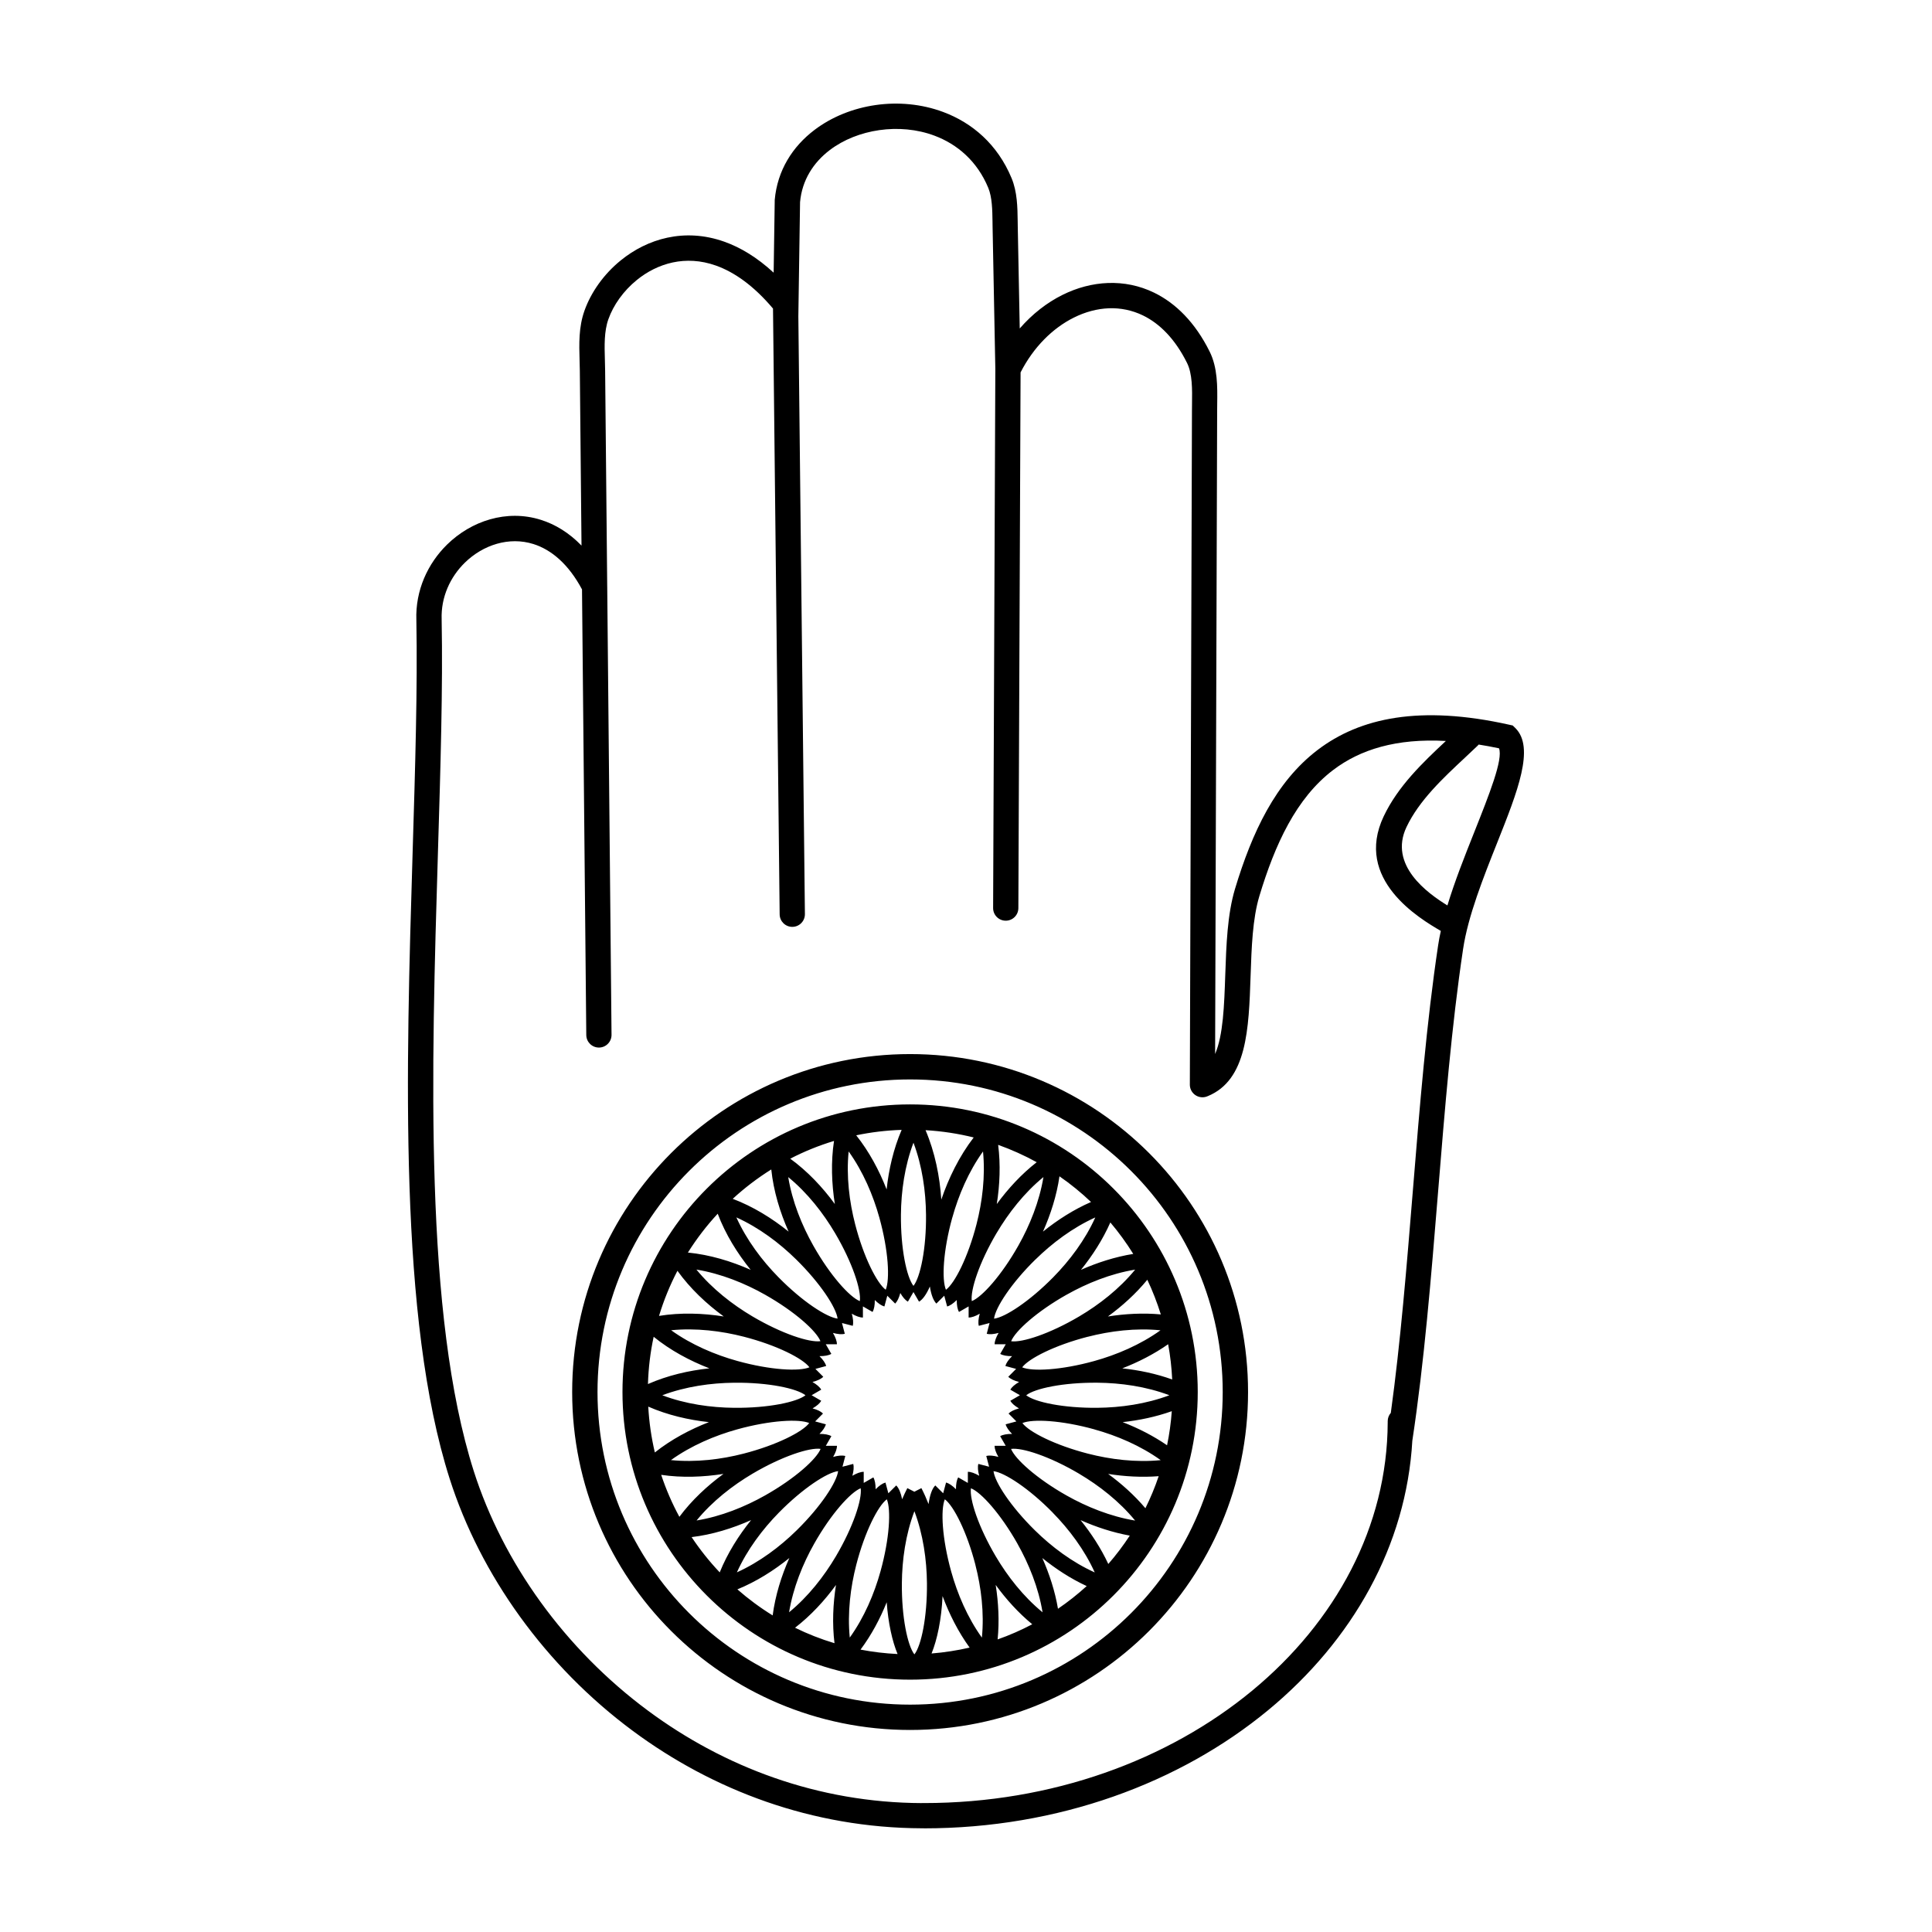 <?xml version="1.0" encoding="UTF-8"?>
<!-- Uploaded to: SVG Repo, www.svgrepo.com, Generator: SVG Repo Mixer Tools -->
<svg fill="#000000" width="800px" height="800px" version="1.1" viewBox="144 144 512 512" xmlns="http://www.w3.org/2000/svg">
 <path d="m464.06 434.49c-0.418 0.191-0.898 0.301-1.395 0.301-1.848 0-3.344-1.496-3.344-3.344l0.562-178.69c0-0.637 0.008-1.234 0.016-1.848 0.051-3.711 0.109-7.859-1.328-10.738-3.148-6.332-7.223-10.41-11.656-12.57-2.906-1.41-5.981-2.016-9.043-1.906-3.113 0.117-6.273 0.965-9.285 2.469-5.644 2.805-10.715 7.852-14.125 14.527l-0.586 141.97c-0.008 1.848-1.512 3.344-3.359 3.332-1.848-0.008-3.344-1.512-3.332-3.359l0.586-142.51c-0.008-0.152-0.016-0.312 0-0.461l-0.73-37.742c-0.008-0.359-0.016-0.789-0.016-1.219-0.043-3.039-0.094-6.422-1.125-8.918-2.938-7.086-8.23-11.586-14.281-13.84-4.617-1.723-9.707-2.156-14.586-1.461-4.863 0.695-9.465 2.504-13.117 5.273-4.348 3.293-7.379 7.992-7.894 13.82l-0.453 30.246 1.738 158.43c0.016 1.848-1.469 3.359-3.316 3.375-1.848 0.016-3.359-1.469-3.375-3.316l-1.762-160.54c-5.129-6.078-10.262-9.664-15.133-11.395-4.039-1.438-7.918-1.578-11.445-0.824-3.559 0.766-6.785 2.434-9.496 4.637-3.559 2.887-6.223 6.648-7.559 10.422-1.141 3.223-1.031 7.004-0.922 10.73 0.023 0.934 0.059 1.855 0.066 2.879l0.547 56.812c0.016 0.184 0.016 0.371 0.008 0.547l1.141 118.66c0.016 1.848-1.469 3.359-3.316 3.375-1.848 0.016-3.359-1.469-3.375-3.316l-1.133-118.1c-3.617-6.785-8.195-10.547-12.879-12.023-3.234-1.016-6.551-0.957-9.656-0.074-3.156 0.898-6.106 2.652-8.516 5.012-3.879 3.797-6.356 9.137-6.144 14.996v0.16c0.336 17.969-0.301 39.121-0.984 61.59-1.723 57.082-3.703 122.66 9.504 164.03 7.699 24.105 24.031 47.074 46.215 63.496 20.086 14.871 44.957 24.359 72.547 24.453h0.52c-0.48 0-1.949-0.008 0-0.008 33.992 0 64.746-11.402 87.016-29.809 22.102-18.273 35.805-43.43 35.895-71.105v-0.293c0-0.84 0.312-1.613 0.824-2.199 2.578-18.766 4.207-38.844 5.844-58.93 1.805-22.203 3.609-44.402 6.691-64.957 0.184-1.258 0.43-2.535 0.715-3.836-5.566-3.258-23.102-13.594-15.133-30.379 3.777-7.953 10.262-14.156 16.473-19.961-13.141-0.73-22.723 2.258-29.895 7.715-9.781 7.449-15.391 19.672-19.531 33.395-1.812 6.012-2.074 13.672-2.324 21.137-0.48 14.133-0.941 27.602-11.359 31.883zm-69.332 102.4c0.781 0.211 1.672 0.824 2.613 1.773-0.008-1.352 0.184-2.434 0.598-3.141l2.551 1.469v-2.949c0.816 0 1.848 0.371 3.008 1.051-0.352-1.285-0.438-2.359-0.227-3.141l2.848 0.746-0.746-2.848c0.797-0.211 1.898-0.117 3.215 0.25-0.664-1.141-1.016-2.141-1.016-2.949h2.949l-1.469-2.551c0.715-0.41 1.797-0.605 3.156-0.598-0.906-0.914-1.504-1.781-1.703-2.543l2.848-0.766-2.082-2.09c0.562-0.562 1.52-1.023 2.769-1.359-1.117-0.648-1.906-1.328-2.301-2.016l2.551-1.477-2.551-1.477c0.402-0.688 1.199-1.379 2.324-2.031-1.301-0.336-2.285-0.805-2.863-1.379l2.082-2.09-2.848-0.766c0.211-0.781 0.824-1.672 1.773-2.613-1.352 0.008-2.434-0.184-3.141-0.598l1.469-2.551h-2.949c0-0.816 0.371-1.848 1.051-3.008-1.285 0.352-2.359 0.438-3.141 0.227l0.746-2.848-2.848 0.746c-0.211-0.797-0.117-1.898 0.25-3.215-1.141 0.664-2.141 1.016-2.949 1.016v-2.949l-2.551 1.469c-0.41-0.715-0.605-1.797-0.598-3.156-0.914 0.906-1.781 1.504-2.543 1.703l-0.766-2.848-2.09 2.082c-0.797-0.805-1.387-2.383-1.723-4.527-0.883 2.031-1.871 3.441-2.871 4.023l-1.477-2.551-1.477 2.551c-0.68-0.395-1.359-1.184-2.008-2.293-0.336 1.27-0.797 2.227-1.359 2.797l-2.09-2.082-0.766 2.848c-0.766-0.211-1.629-0.797-2.543-1.703 0.016 1.359-0.184 2.445-0.598 3.156l-2.551-1.469v2.949c-0.805 0-1.805-0.352-2.949-1.016 0.371 1.316 0.461 2.418 0.25 3.215l-2.848-0.746 0.746 2.848c-0.781 0.211-1.855 0.125-3.141-0.227 0.68 1.16 1.051 2.191 1.051 3.008h-2.949l1.469 2.551c-0.715 0.41-1.789 0.605-3.141 0.598 0.949 0.941 1.562 1.832 1.773 2.613l-2.848 0.766 2.082 2.09c-0.578 0.578-1.562 1.043-2.863 1.379 1.125 0.656 1.93 1.336 2.324 2.031l-2.551 1.477 2.551 1.477c-0.395 0.688-1.184 1.367-2.301 2.016 1.258 0.336 2.207 0.797 2.769 1.359l-2.082 2.09 2.848 0.766c-0.211 0.766-0.797 1.629-1.703 2.543 1.359-0.016 2.445 0.184 3.156 0.598l-1.469 2.551h2.949c0 0.805-0.352 1.805-1.016 2.949 1.316-0.371 2.418-0.461 3.223-0.25l-0.746 2.848 2.848-0.746c0.211 0.781 0.125 1.855-0.227 3.141 1.16-0.68 2.191-1.051 3.008-1.051v2.949l2.551-1.469c0.41 0.715 0.605 1.789 0.598 3.141 0.941-0.949 1.832-1.562 2.613-1.773l0.766 2.848 2.09-2.082c0.688 0.688 1.219 1.957 1.562 3.66 0.418-1 0.883-1.98 1.379-2.949l1.863 0.957 1.863-0.957c0.707 1.379 1.336 2.789 1.898 4.231 0.32-2.352 0.922-4.09 1.781-4.945l2.09 2.082 0.766-2.848zm13.141 27.156c0.738 4.66 0.992 9.582 0.512 14.418 3.176-1.117 6.231-2.461 9.176-4.016-3.703-3.047-6.945-6.648-9.68-10.41zm-6.91 16.582c-3.055-4.215-5.414-8.934-7.172-13.652-0.277 6.144-1.426 11.578-2.914 15.215 3.434-0.277 6.801-0.805 10.086-1.562zm1.535-21.934c-2.258-8.75-5.762-15.617-8.102-17.363-1.148 2.695-0.746 10.387 1.672 19.094 1.645 5.93 4.301 12.199 8.145 17.559 0.656-6.566-0.184-13.324-1.723-19.289zm17.734-1.789c1.863 4.207 3.359 8.758 4.148 13.434 2.68-1.832 5.215-3.836 7.609-6.012-4.258-1.973-8.219-4.566-11.754-7.422zm-6.59-3.812c-4.449-7.875-9.605-13.602-12.328-14.688-0.418 2.898 1.965 10.227 6.559 18.012 3.133 5.309 7.312 10.68 12.418 14.855-1.066-6.516-3.629-12.82-6.66-18.188zm16.727-6.238c2.82 3.5 5.383 7.414 7.348 11.621 2.059-2.367 3.965-4.887 5.691-7.523-4.535-0.824-8.949-2.285-13.031-4.098zm-7.371-1.988c-6.324-6.449-12.789-10.641-15.703-10.992 0.352 2.914 4.551 9.371 10.992 15.703 4.391 4.316 9.824 8.422 15.836 11.133-2.719-6.012-6.816-11.445-11.133-15.836zm14.676-10.262c3.543 2.594 6.953 5.633 9.875 9.094 1.352-2.738 2.535-5.574 3.519-8.496-4.508 0.352-9.059 0.082-13.402-0.598zm-7.715-0.066c-7.793-4.594-15.113-6.977-18.012-6.559 1.082 2.711 6.809 7.875 14.688 12.328 5.356 3.031 11.672 5.582 18.188 6.66-4.18-5.106-9.555-9.285-14.855-12.418zm11.586-13.652c4.047 1.57 8.07 3.602 11.746 6.129 0.605-2.949 1.031-5.961 1.25-9.035-4.231 1.504-8.664 2.426-13 2.898zm-7.5 1.914c-8.707-2.418-16.398-2.82-19.094-1.672 1.746 2.344 8.613 5.844 17.363 8.102 5.961 1.535 12.711 2.375 19.289 1.723-5.356-3.848-11.629-6.5-17.559-8.145zm7.371-16.172c4.418 0.469 8.934 1.402 13.234 2.949-0.152-3.176-0.512-6.297-1.074-9.344-3.797 2.66-7.969 4.769-12.16 6.398zm-6.582 3.805c-9.043-0.082-16.574 1.52-18.875 3.324 2.301 1.812 9.84 3.418 18.875 3.324 6.156-0.059 12.898-1 19.07-3.324-6.172-2.336-12.914-3.273-19.07-3.324zm2.769-17.551c4.543-0.715 9.32-0.984 14.031-0.547-0.984-3.164-2.184-6.238-3.578-9.188-3.055 3.727-6.676 6.984-10.453 9.742zm-5.348 5.375c-8.75 2.258-15.617 5.762-17.363 8.102 2.695 1.148 10.387 0.746 19.094-1.672 5.93-1.645 12.199-4.301 17.559-8.145-6.566-0.656-13.324 0.184-19.289 1.723zm-1.789-17.734c4.332-1.922 9.035-3.441 13.863-4.223-1.82-2.93-3.856-5.719-6.07-8.34-2.016 4.559-4.754 8.801-7.785 12.562zm-3.812 6.59c-7.875 4.449-13.602 9.605-14.688 12.328 2.898 0.418 10.227-1.965 18.012-6.559 5.309-3.133 10.68-7.312 14.855-12.418-6.516 1.066-12.82 3.629-18.188 6.66zm-6.238-16.727c3.805-3.066 8.102-5.828 12.723-7.844-2.602-2.477-5.398-4.754-8.363-6.809-0.738 5.106-2.336 10.086-4.367 14.652zm-1.988 7.371c-6.449 6.324-10.641 12.789-10.992 15.703 2.914-0.352 9.371-4.551 15.703-10.992 4.316-4.391 8.422-9.824 11.133-15.836-6.012 2.719-11.445 6.816-15.836 11.133zm-10.262-14.676c2.965-4.047 6.508-7.91 10.578-11.082-3.258-1.797-6.668-3.332-10.219-4.602 0.672 5.246 0.438 10.613-0.359 15.684zm-0.066 7.715c-4.594 7.793-6.977 15.113-6.559 18.012 2.711-1.082 7.875-6.809 12.328-14.688 3.031-5.356 5.582-11.672 6.66-18.188-5.106 4.18-9.285 9.555-12.418 14.855zm-14.637-8.891c1.93-5.684 4.746-11.477 8.582-16.465-4.121-1.023-8.387-1.68-12.762-1.93 2.512 5.879 3.769 12.301 4.18 18.398zm2.898 4.805c-2.418 8.707-2.82 16.398-1.672 19.094 2.344-1.746 5.844-8.613 8.102-17.363 1.535-5.961 2.375-12.711 1.723-19.289-3.848 5.356-6.5 11.629-8.145 17.559zm-17.332 74.613c-2.344 1.746-5.844 8.613-8.102 17.363-1.535 5.961-2.375 12.711-1.723 19.289 3.848-5.356 6.5-11.629 8.145-17.559 2.418-8.707 2.82-16.398 1.672-19.094zm-0.035 27.289c-1.754 4.367-4.047 8.684-6.938 12.555 3.199 0.613 6.473 1.008 9.816 1.168-1.387-3.316-2.484-8.172-2.879-13.719zm-13.84 10.855c-0.629-5.164-0.395-10.445 0.395-15.434-3.023 4.148-6.66 8.102-10.848 11.336 3.344 1.637 6.836 3.016 10.453 4.098zm6.953-41.07c-2.711 1.082-7.875 6.809-12.328 14.688-3.031 5.356-5.582 11.672-6.66 18.188 5.106-4.18 9.285-9.555 12.418-14.855 4.594-7.793 6.977-15.113 6.559-18.012zm-23.336 33.703c0.695-5.289 2.316-10.473 4.418-15.207-4.09 3.301-8.75 6.254-13.77 8.305 2.914 2.551 6.039 4.863 9.355 6.91zm17.355-38.238c-2.914 0.352-9.371 4.551-15.703 10.992-4.316 4.391-8.422 9.824-11.133 15.836 6.012-2.719 11.445-6.816 15.836-11.133 6.449-6.324 10.641-12.789 10.992-15.703zm-31.387 26.836c2.039-5.047 4.996-9.742 8.312-13.855-4.894 2.176-10.27 3.856-15.762 4.508 2.215 3.324 4.703 6.449 7.441 9.336zm26.734-32.73c-2.898-0.418-10.227 1.965-18.012 6.559-5.309 3.133-10.68 7.312-14.855 12.418 6.516-1.066 12.82-3.629 18.188-6.66 7.875-4.449 13.602-9.605 14.688-12.328zm-37.426 18.004c3.281-4.41 7.391-8.219 11.688-11.371-5.34 0.84-11.008 1.059-16.508 0.25 1.285 3.871 2.906 7.59 4.82 11.125zm34.418-24.848c-2.695-1.148-10.387-0.746-19.094 1.672-5.93 1.645-12.199 4.301-17.559 8.145 6.566 0.656 13.324-0.184 19.289-1.723 8.75-2.258 15.617-5.762 17.363-8.102zm-40.918 7.793c4.332-3.441 9.312-6.086 14.324-8.035-5.398-0.586-10.949-1.871-16.07-4.113 0.227 4.156 0.824 8.219 1.746 12.148zm39.918-15.156c-2.301-1.812-9.84-3.418-18.875-3.324-6.156 0.059-12.898 1-19.07 3.324 6.172 2.336 12.914 3.273 19.07 3.324 9.043 0.082 16.574-1.52 18.875-3.324zm-41.742-2.973c5.18-2.285 10.809-3.578 16.273-4.164-5.18-2.008-10.328-4.754-14.762-8.363-0.875 4.055-1.387 8.238-1.512 12.52zm42.797-4.434c-1.746-2.344-8.613-5.844-17.363-8.102-5.961-1.535-12.711-2.375-19.289-1.723 5.356 3.848 11.629 6.5 17.559 8.145 8.707 2.418 16.398 2.82 19.094 1.672zm-39.859-13.629c5.703-0.922 11.605-0.723 17.145 0.152-4.551-3.324-8.883-7.379-12.27-12.102-1.98 3.785-3.617 7.785-4.879 11.949zm42.781 6.711c-1.082-2.711-6.809-7.875-14.688-12.328-5.356-3.031-11.672-5.582-18.188-6.66 4.18 5.106 9.555 9.285 14.855 12.418 7.793 4.594 15.113 6.977 18.012 6.559zm-35.125-23.496c5.785 0.57 11.469 2.293 16.625 4.578-3.543-4.391-6.684-9.43-8.734-14.871-2.938 3.164-5.582 6.617-7.894 10.285zm39.66 17.516c-0.352-2.914-4.551-9.371-10.992-15.703-4.391-4.316-9.824-8.422-15.836-11.133 2.719 6.012 6.816 11.445 11.133 15.836 6.324 6.449 12.789 10.641 15.703 10.992zm-27.793-31.758c5.414 2.047 10.438 5.164 14.812 8.691-2.277-5.113-3.996-10.738-4.594-16.473-3.644 2.277-7.07 4.887-10.219 7.785zm33.688 27.113c0.418-2.898-1.965-10.227-6.559-18.012-3.133-5.309-7.312-10.68-12.418-14.855 1.066 6.516 3.629 12.82 6.66 18.188 4.449 7.875 9.605 13.602 12.328 14.688zm-18.449-37.754c4.602 3.344 8.566 7.566 11.824 12.023-0.848-5.406-1.066-11.152-0.219-16.719-4.039 1.219-7.918 2.797-11.605 4.703zm25.301 34.746c1.148-2.695 0.746-10.387-1.672-19.094-1.645-5.93-4.301-12.199-8.145-17.559-0.656 6.566 0.184 13.324 1.723 19.289 2.258 8.75 5.762 15.617 8.102 17.363zm-7.816-40.941c3.449 4.34 6.106 9.328 8.062 14.352 0.57-5.297 1.812-10.738 3.981-15.785-4.113 0.133-8.137 0.621-12.043 1.438zm15.449 137.54c1.797-2.344 3.383-9.848 3.301-18.844-0.059-6.156-1-12.898-3.324-19.07-2.336 6.172-3.273 12.914-3.324 19.07-0.082 9 1.504 16.508 3.301 18.844h0.051zm-0.27-97.629c1.812-2.301 3.418-9.84 3.324-18.875-0.059-6.156-1-12.898-3.324-19.07-2.336 6.172-3.273 12.914-3.324 19.07-0.082 9.043 1.52 16.574 3.324 18.875zm-0.891-61.43c24.73 0 47.121 10.027 63.328 26.23 16.207 16.207 26.23 38.602 26.23 63.328 0 24.73-10.027 47.121-26.23 63.328-16.207 16.207-38.602 26.23-63.328 26.23-24.73 0-47.121-10.027-63.328-26.23-16.207-16.207-26.23-38.602-26.23-63.328 0-24.73 10.027-47.121 26.23-63.328 16.207-16.207 38.602-26.23 63.328-26.23zm58.578 30.984c-14.988-14.988-35.703-24.266-58.578-24.266-22.871 0-43.59 9.27-58.578 24.266-14.988 14.988-24.266 35.703-24.266 58.578 0 22.871 9.27 43.59 24.266 58.578 14.988 14.988 35.703 24.266 58.578 24.266 22.871 0 43.59-9.27 58.578-24.266 14.988-14.988 24.266-35.703 24.266-58.578 0-22.871-9.27-43.59-24.266-58.578zm-58.578-17.648c21.051 0 40.102 8.531 53.898 22.328 13.797 13.797 22.328 32.848 22.328 53.898s-8.531 40.102-22.328 53.898c-13.797 13.797-32.848 22.328-53.898 22.328-21.051 0-40.102-8.531-53.898-22.328-13.797-13.797-22.328-32.848-22.328-53.898s8.531-40.102 22.328-53.898c13.797-13.797 32.848-22.328 53.898-22.328zm142.39-52.723c1.941-6.406 4.551-12.98 7.004-19.145 4.148-10.438 7.777-19.547 6.676-22.496-1.848-0.395-3.644-0.723-5.391-1-0.074 0.094-0.168 0.184-0.25 0.277-1.715 1.637-2.492 2.367-3.293 3.106-5.938 5.543-12.242 11.43-15.586 18.473-4.785 10.086 5.535 17.523 10.84 20.781zm-9.297 141.83c-1.586 27.852-15.871 52.969-38.164 71.391-23.418 19.363-55.695 31.355-91.289 31.355-1.461 0-0.547 0 0-0.008v-0.008h-0.52c-29.137-0.102-55.367-10.094-76.535-25.762-23.309-17.254-40.488-41.438-48.602-66.855-13.562-42.473-11.562-108.64-9.816-166.24 0.68-22.402 1.316-43.504 0.984-61.289v-0.043c-0.285-7.852 3.008-14.98 8.137-20.008 3.207-3.141 7.144-5.484 11.395-6.691 4.309-1.227 8.934-1.293 13.461 0.133 3.777 1.184 7.457 3.402 10.773 6.828l-0.445-46.324c-0.008-0.84-0.035-1.789-0.066-2.754-0.125-4.359-0.262-8.773 1.285-13.148 1.73-4.887 5.121-9.715 9.656-13.383 3.5-2.84 7.691-5.004 12.328-5.996 4.668-1 9.773-0.816 15.062 1.059 4.309 1.527 8.715 4.172 13.098 8.219l0.285-19.02v-0.25c0.695-7.867 4.746-14.176 10.547-18.566 4.594-3.484 10.277-5.742 16.215-6.59 5.93-0.848 12.148-0.293 17.859 1.832 7.699 2.863 14.418 8.566 18.145 17.539 1.52 3.652 1.57 7.742 1.621 11.41 0.008 0.387 0.008 0.766 0.016 1.191l0.527 27.238c3.316-3.82 7.195-6.844 11.344-8.902 3.836-1.906 7.926-2.996 12.043-3.148 4.164-0.152 8.312 0.664 12.219 2.562 5.711 2.781 10.867 7.852 14.719 15.609 2.141 4.301 2.066 9.32 2.008 13.812-0.008 0.621-0.016 1.234-0.016 1.773l-0.539 170.57c2.148-5.019 2.41-12.848 2.688-20.926 0.27-7.918 0.547-16.062 2.586-22.84 4.5-14.922 10.73-28.312 21.891-36.812 11.227-8.547 27.137-11.957 50.758-6.691l0.949 0.211 0.68 0.664c5.238 5.164 0.605 16.82-4.777 30.348-3.688 9.262-7.758 19.504-9.059 28.223-3.047 20.32-4.844 42.422-6.641 64.512-1.832 22.504-3.66 45.016-6.809 65.773zm-129.45 96.051c0.211 0 0.16 0 0 0zm0 6.699c0.328 0 0.52-0.008 0-0.008z"/>
</svg>
